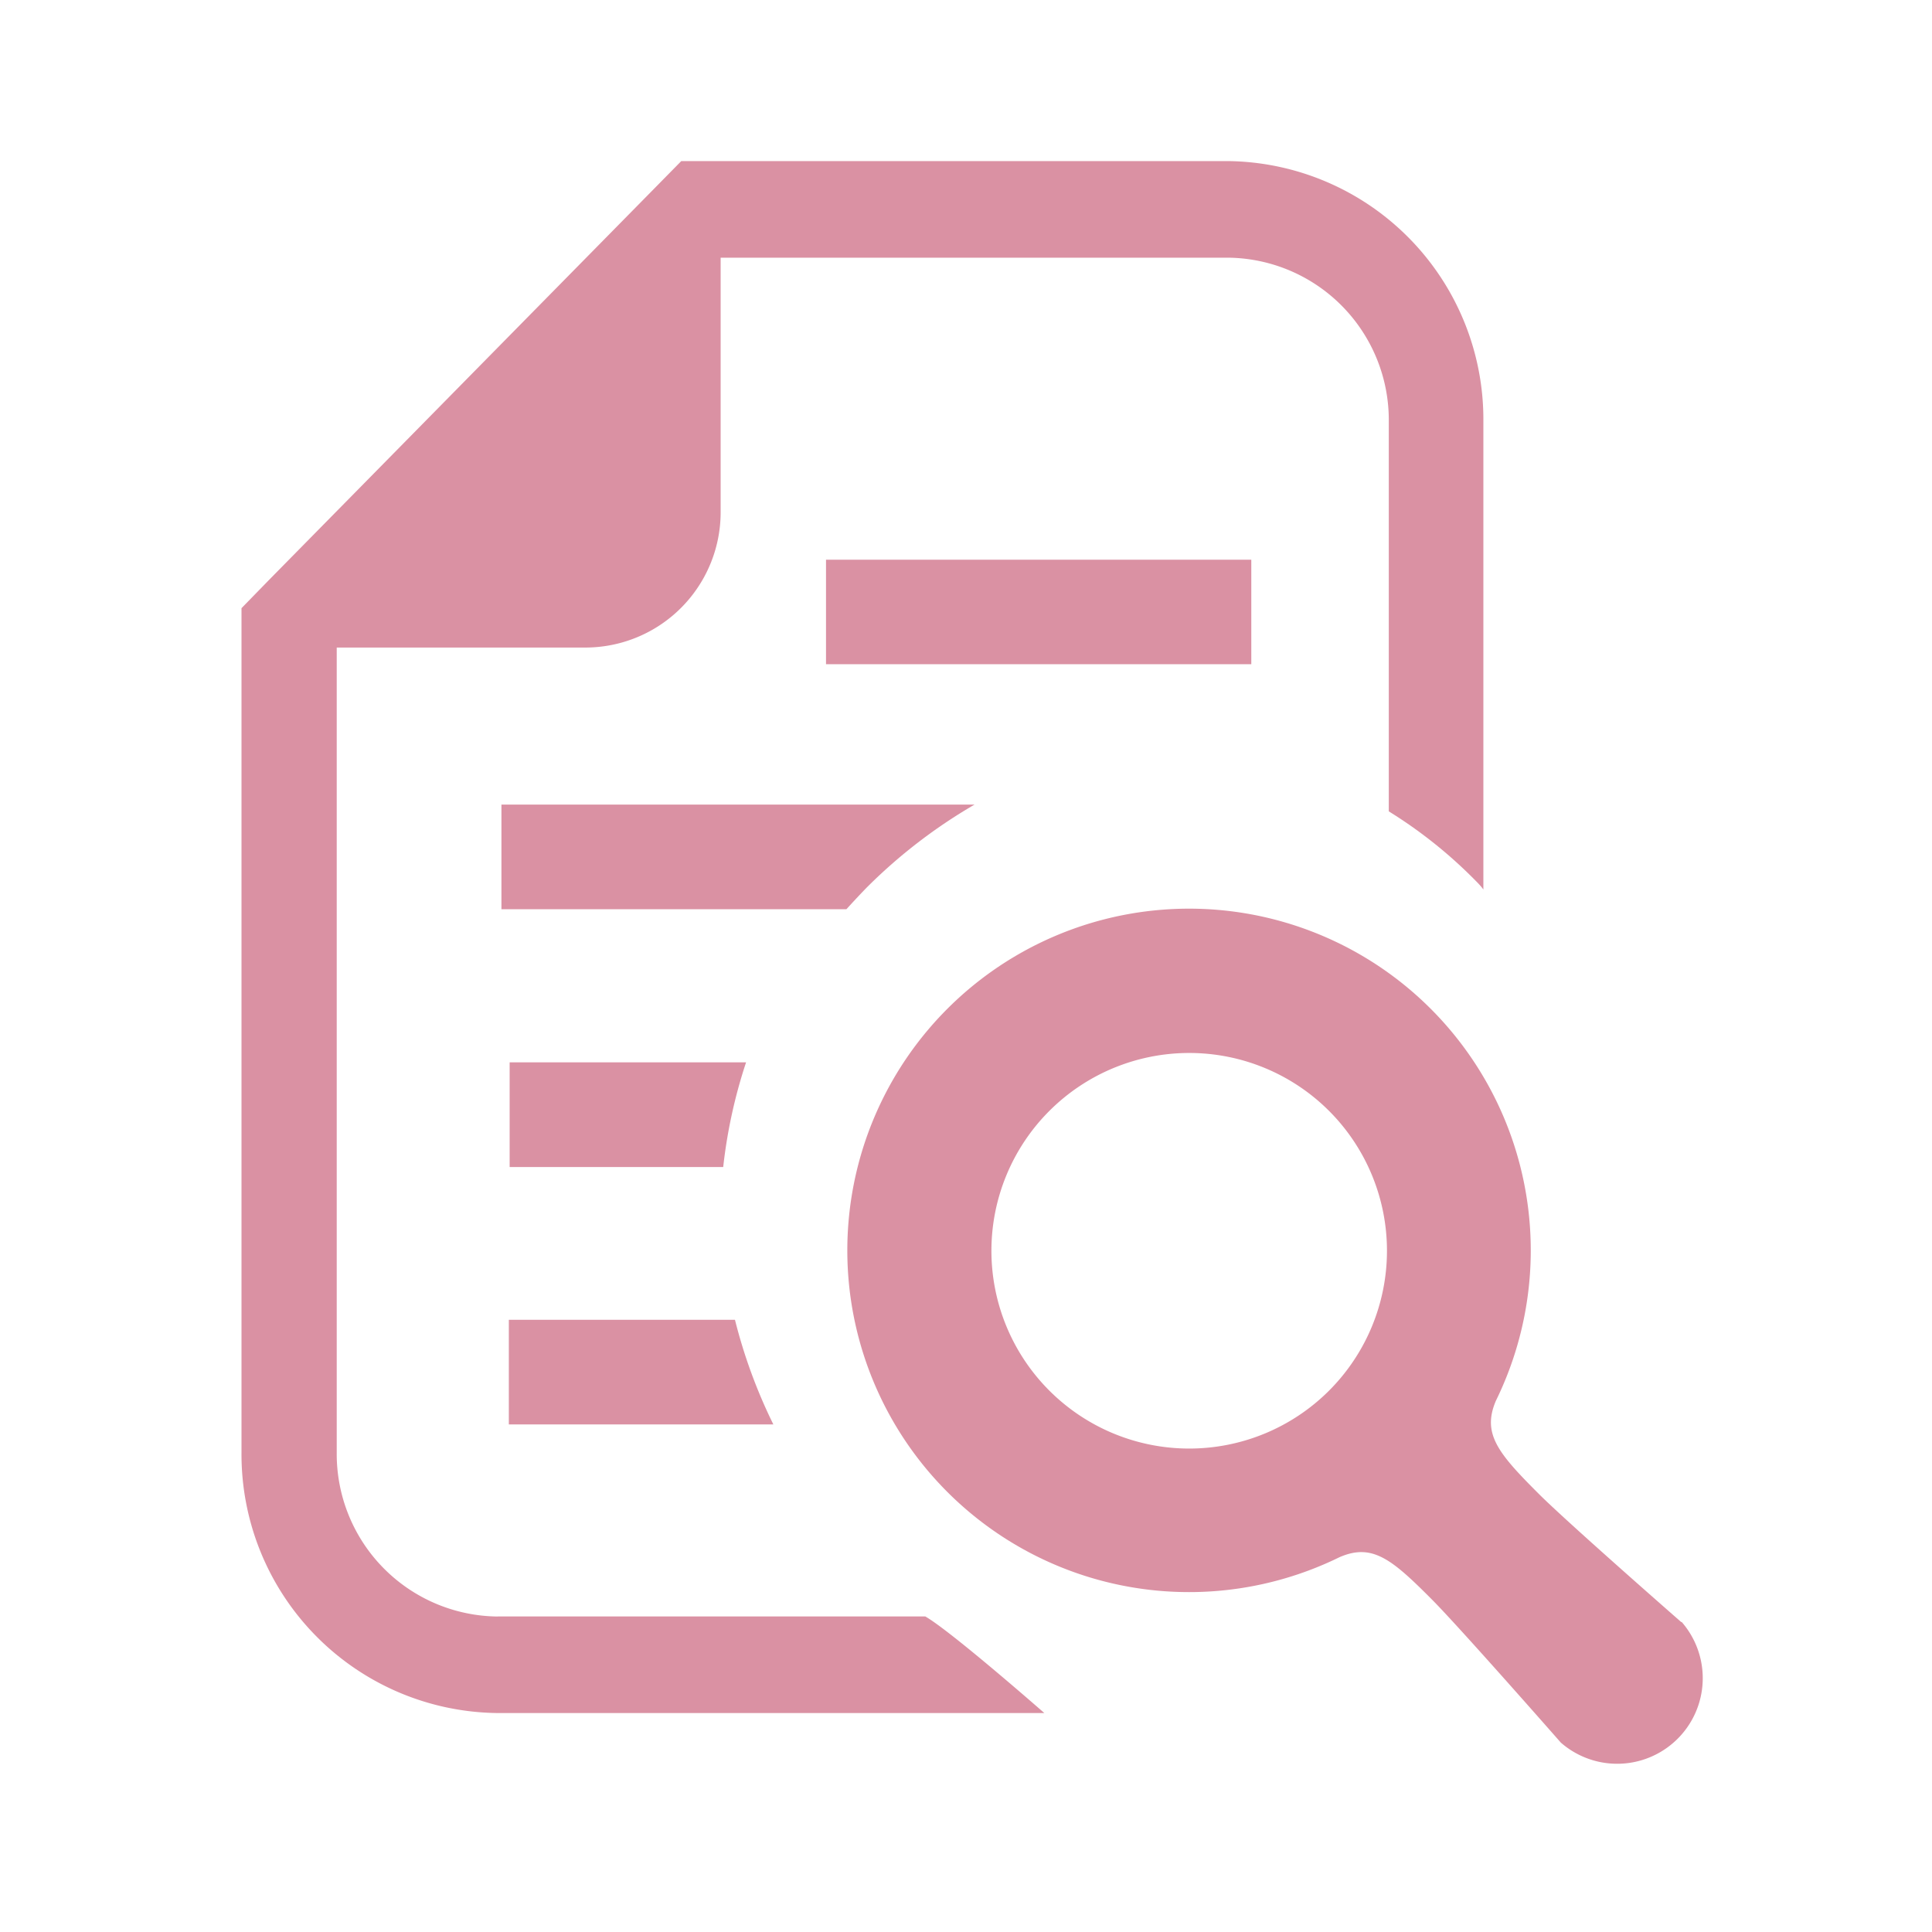 <svg xmlns="http://www.w3.org/2000/svg" width="24" height="24" viewBox="0 0 24 24"><g transform="translate(18435.047 16095.785)"><g transform="translate(-18435.047 -16095.785)" fill="#da91a3" stroke="#da91a3" stroke-width="1" opacity="0"><rect width="24" height="24" stroke="none"/><rect x="0.5" y="0.5" width="23" height="23" fill="none"/></g><g transform="translate(-18432.047 -16093.784)"><path d="M25.764,18.08a2.019,2.019,0,0,1-2-2.037v-10h3.1a1.681,1.681,0,0,0,1.669-1.7V1.2h6.3a2.017,2.017,0,0,1,2,2.037V8.078a5.757,5.757,0,0,1,1.075.858c.035.035.073.074.1.113V3.236A3.21,3.21,0,0,0,34.834,0h-6.79L27.7.35,22.926,5.2l-.345.354V16.043a3.214,3.214,0,0,0,3.183,3.236h6.79s-1.159-1.017-1.479-1.2H25.764Z" transform="translate(-22.581 0)" fill="#da91a3"/><path d="M114.266,207.309a6.527,6.527,0,0,1,1.344-1.035h-5.877v1.3h4.285C114.1,207.484,114.178,207.4,114.266,207.309Z" transform="translate(-106.504 -198.28)" fill="#da91a3"/><rect width="5.283" height="1.298" transform="translate(7.261 4.952)" fill="#da91a3"/><path d="M109.733,288.883v1.3h2.653a6.343,6.343,0,0,1,.284-1.3Z" transform="translate(-106.402 -277.687)" fill="#da91a3"/><path d="M109.733,372.789h3.286a6.535,6.535,0,0,1-.477-1.3h-2.809Z" transform="translate(-106.412 -357.095)" fill="#da91a3"/><path d="M226.131,247.214s-1.433-1.254-1.777-1.6c-.5-.5-.7-.742-.527-1.149a4.245,4.245,0,1,0-1.942,1.942c.407-.177.649.024,1.149.527.342.343,1.6,1.776,1.6,1.776a1.063,1.063,0,0,0,1.5-1.5Zm-4.376-2.876a2.457,2.457,0,1,1,0-3.475A2.458,2.458,0,0,1,221.755,244.338Z" transform="translate(-208.245 -229.064)" fill="#da91a3"/></g></g></svg>